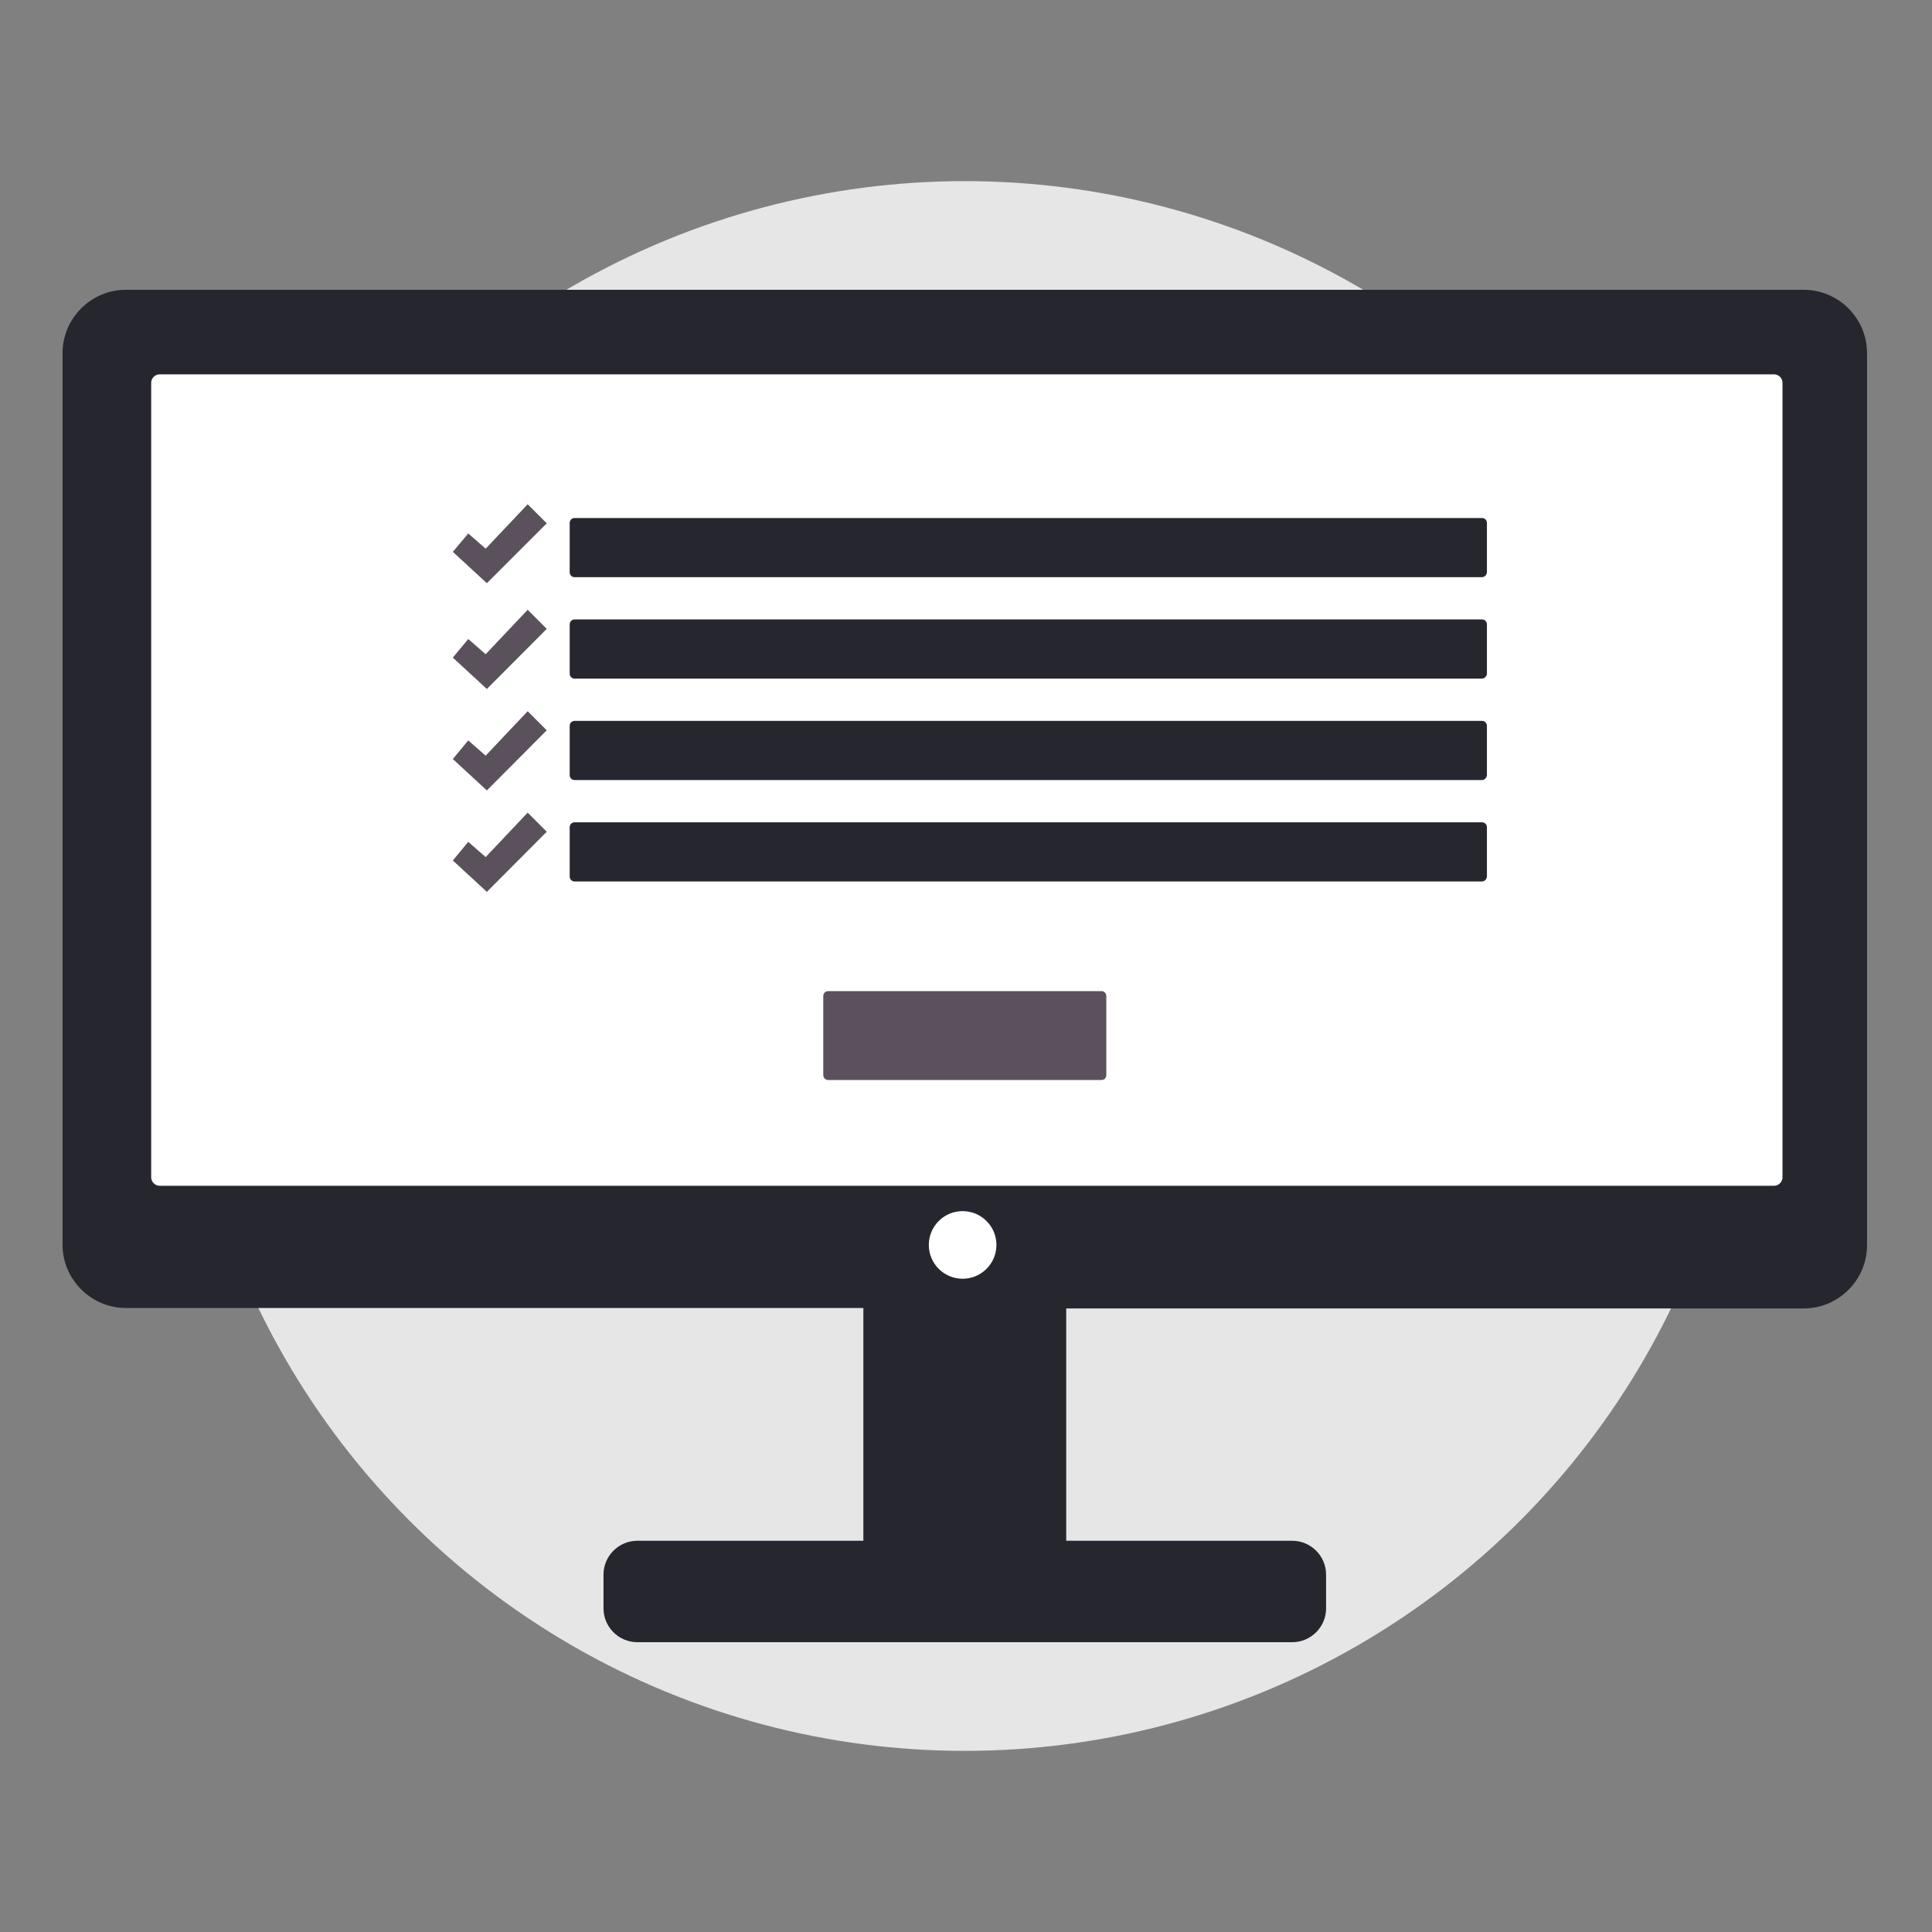 <?xml version="1.0" encoding="utf-8"?>
<!-- Generator: Adobe Illustrator 27.0.0, SVG Export Plug-In . SVG Version: 6.00 Build 0)  -->
<svg version="1.1" id="Layer_2" xmlns="http://www.w3.org/2000/svg" xmlns:xlink="http://www.w3.org/1999/xlink" x="0px" y="0px"
	 viewBox="0 0 800 800" style="enable-background:new 0 0 800 800;" xml:space="preserve">
<rect x="0" y="0" width="800" height="800" fill="#808080" stroke="none"/>
<style type="text/css">
	.st0{fill:#E6E6E6;}
	.st1{fill:#2D2522;}
	.st2{fill:#26272E;}
	.st3{fill:#FFFFFF;}
	.st4{fill:#5B515C;}
	.st5{fill:#BAB3BD;}
	.st6{fill:#DFDDE4;}
	.st7{opacity:0.35;fill:url(#SVGID_1_);}
	.st8{fill:url(#SVGID_00000138572592789069387520000008851771751844173711_);}
</style>
<circle class="st0" cx="399.5" cy="400" r="325"/>
<path class="st2" d="M746.9,120H52.1c-14.4,0-26.2,11.8-26.2,26.2v369.2c0,14.4,11.8,26.2,26.2,26.2h305.4V638h-93.6
	c-7.7,0-14,6.3-14,14v14c0,7.7,6.3,14,14,14h271.2c7.7,0,14-6.3,14-14v-14c0-7.7-6.3-14-14-14h-93.6v-96.2h305.4
	c14.4,0,26.2-11.8,26.2-26.2V146.2C773.1,131.8,761.3,120,746.9,120z"/>
<path class="st3" d="M734.6,491H66.1c-1.9,0-3.5-1.6-3.5-3.5v-329c0-1.9,1.6-3.5,3.5-3.5h668.5c1.9,0,3.5,1.6,3.5,3.5v329
	C738.1,489.4,736.5,491,734.6,491z"/>
<path class="st2" d="M613.6,239H237.9c-1.1,0-2-0.9-2-2v-20.5c0-1.1,0.9-2,2-2h375.8c1.1,0,2,0.9,2,2V237
	C615.6,238.1,614.7,239,613.6,239z"/>
<path class="st2" d="M613.6,281H237.9c-1.1,0-2-0.9-2-2v-20.5c0-1.1,0.9-2,2-2h375.8c1.1,0,2,0.9,2,2V279
	C615.6,280.1,614.7,281,613.6,281z"/>
<path class="st2" d="M613.6,323H237.9c-1.1,0-2-0.9-2-2v-20.5c0-1.1,0.9-2,2-2h375.8c1.1,0,2,0.9,2,2V321
	C615.6,322.1,614.7,323,613.6,323z"/>
<path class="st2" d="M613.6,365H237.9c-1.1,0-2-0.9-2-2v-20.5c0-1.1,0.9-2,2-2h375.8c1.1,0,2,0.9,2,2V363
	C615.6,364.1,614.7,365,613.6,365z"/>
<polygon class="st4" points="193.9,220.9 187.5,228.5 201.6,241.5 226.4,216.7 218.5,208.8 201.1,227.2 "/>
<circle class="st3" cx="398.6" cy="515.5" r="14"/>
<path class="st4" d="M456.1,447.2H342.9c-1.1,0-2-0.9-2-2v-32.8c0-1.1,0.9-2,2-2h113.2c1.1,0,2,0.9,2,2v32.8
	C458.1,446.4,457.2,447.2,456.1,447.2z"/>
<polygon class="st4" points="193.9,264.6 187.5,272.3 201.6,285.3 226.4,260.4 218.5,252.5 201.1,270.9 "/>
<polygon class="st4" points="193.9,306.6 187.5,314.3 201.6,327.3 226.4,302.4 218.5,294.5 201.1,312.9 "/>
<polygon class="st4" points="193.9,348.6 187.5,356.3 201.6,369.3 226.4,344.4 218.5,336.5 201.1,354.9 "/>
</svg>

